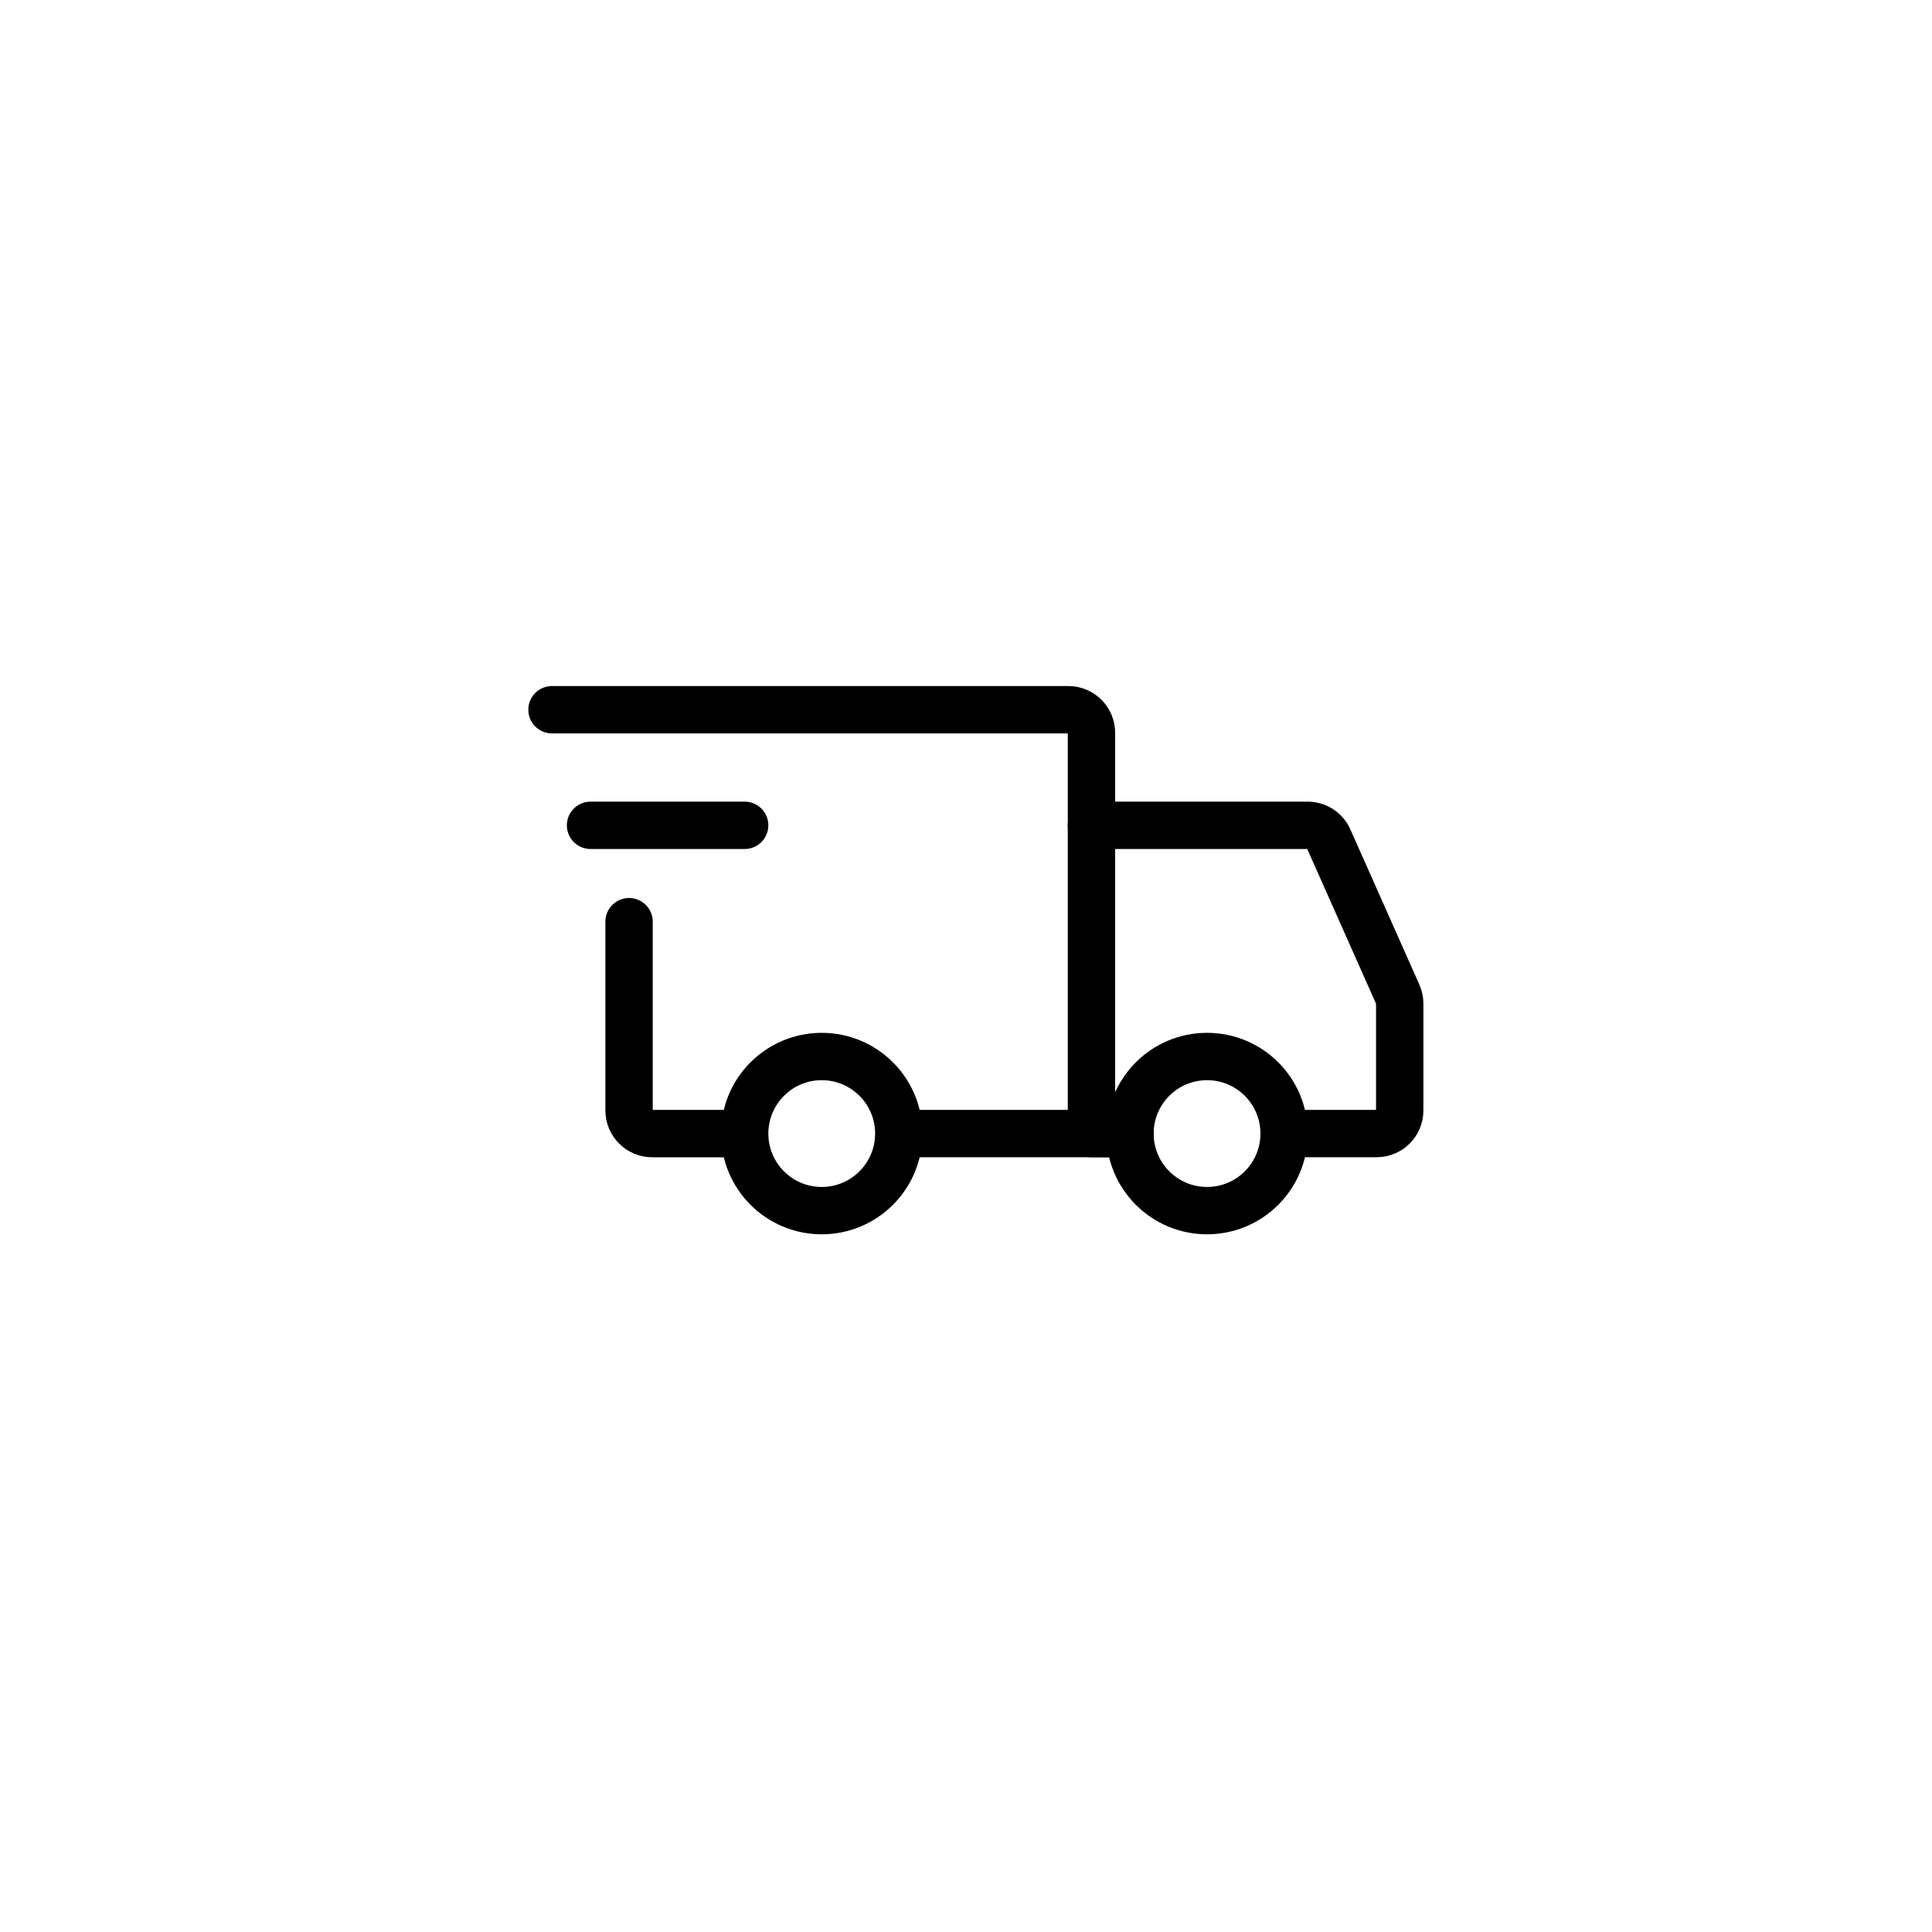 <?xml version="1.0" encoding="UTF-8"?> <svg xmlns="http://www.w3.org/2000/svg" width="98" height="98" viewBox="0 0 98 98" fill="none"><path d="M41.682 61.409C43.84 61.409 45.591 59.659 45.591 57.5C45.591 55.341 43.84 53.591 41.682 53.591C39.523 53.591 37.773 55.341 37.773 57.5C37.773 59.659 39.523 61.409 41.682 61.409Z" stroke="black" stroke-width="2.402" stroke-miterlimit="1.5" stroke-linecap="round" stroke-linejoin="round"></path><path d="M61.227 61.409C63.386 61.409 65.136 59.659 65.136 57.5C65.136 55.341 63.386 53.591 61.227 53.591C59.069 53.591 57.318 55.341 57.318 57.5C57.318 59.659 59.069 61.409 61.227 61.409Z" stroke="black" stroke-width="2.402" stroke-miterlimit="1.5" stroke-linecap="round" stroke-linejoin="round"></path><path d="M45.689 57.5H55.364V37.173C55.364 36.525 54.839 36 54.191 36H28" stroke="black" stroke-width="2.402" stroke-linecap="round"></path><path d="M37.089 57.501H33.082C32.434 57.501 31.909 56.975 31.909 56.328V46.751" stroke="black" stroke-width="2.402" stroke-linecap="round"></path><path d="M29.955 41.864H37.773" stroke="black" stroke-width="2.402" stroke-linecap="round" stroke-linejoin="round"></path><path d="M55.363 41.864H66.329C66.792 41.864 67.212 42.137 67.4 42.56L70.899 50.432C70.965 50.582 71 50.744 71 50.908V56.327C71 56.975 70.475 57.5 69.827 57.5H66.113" stroke="black" stroke-width="2.402" stroke-linecap="round"></path><path d="M55.363 57.5H57.318" stroke="black" stroke-width="2.402" stroke-linecap="round"></path></svg> 